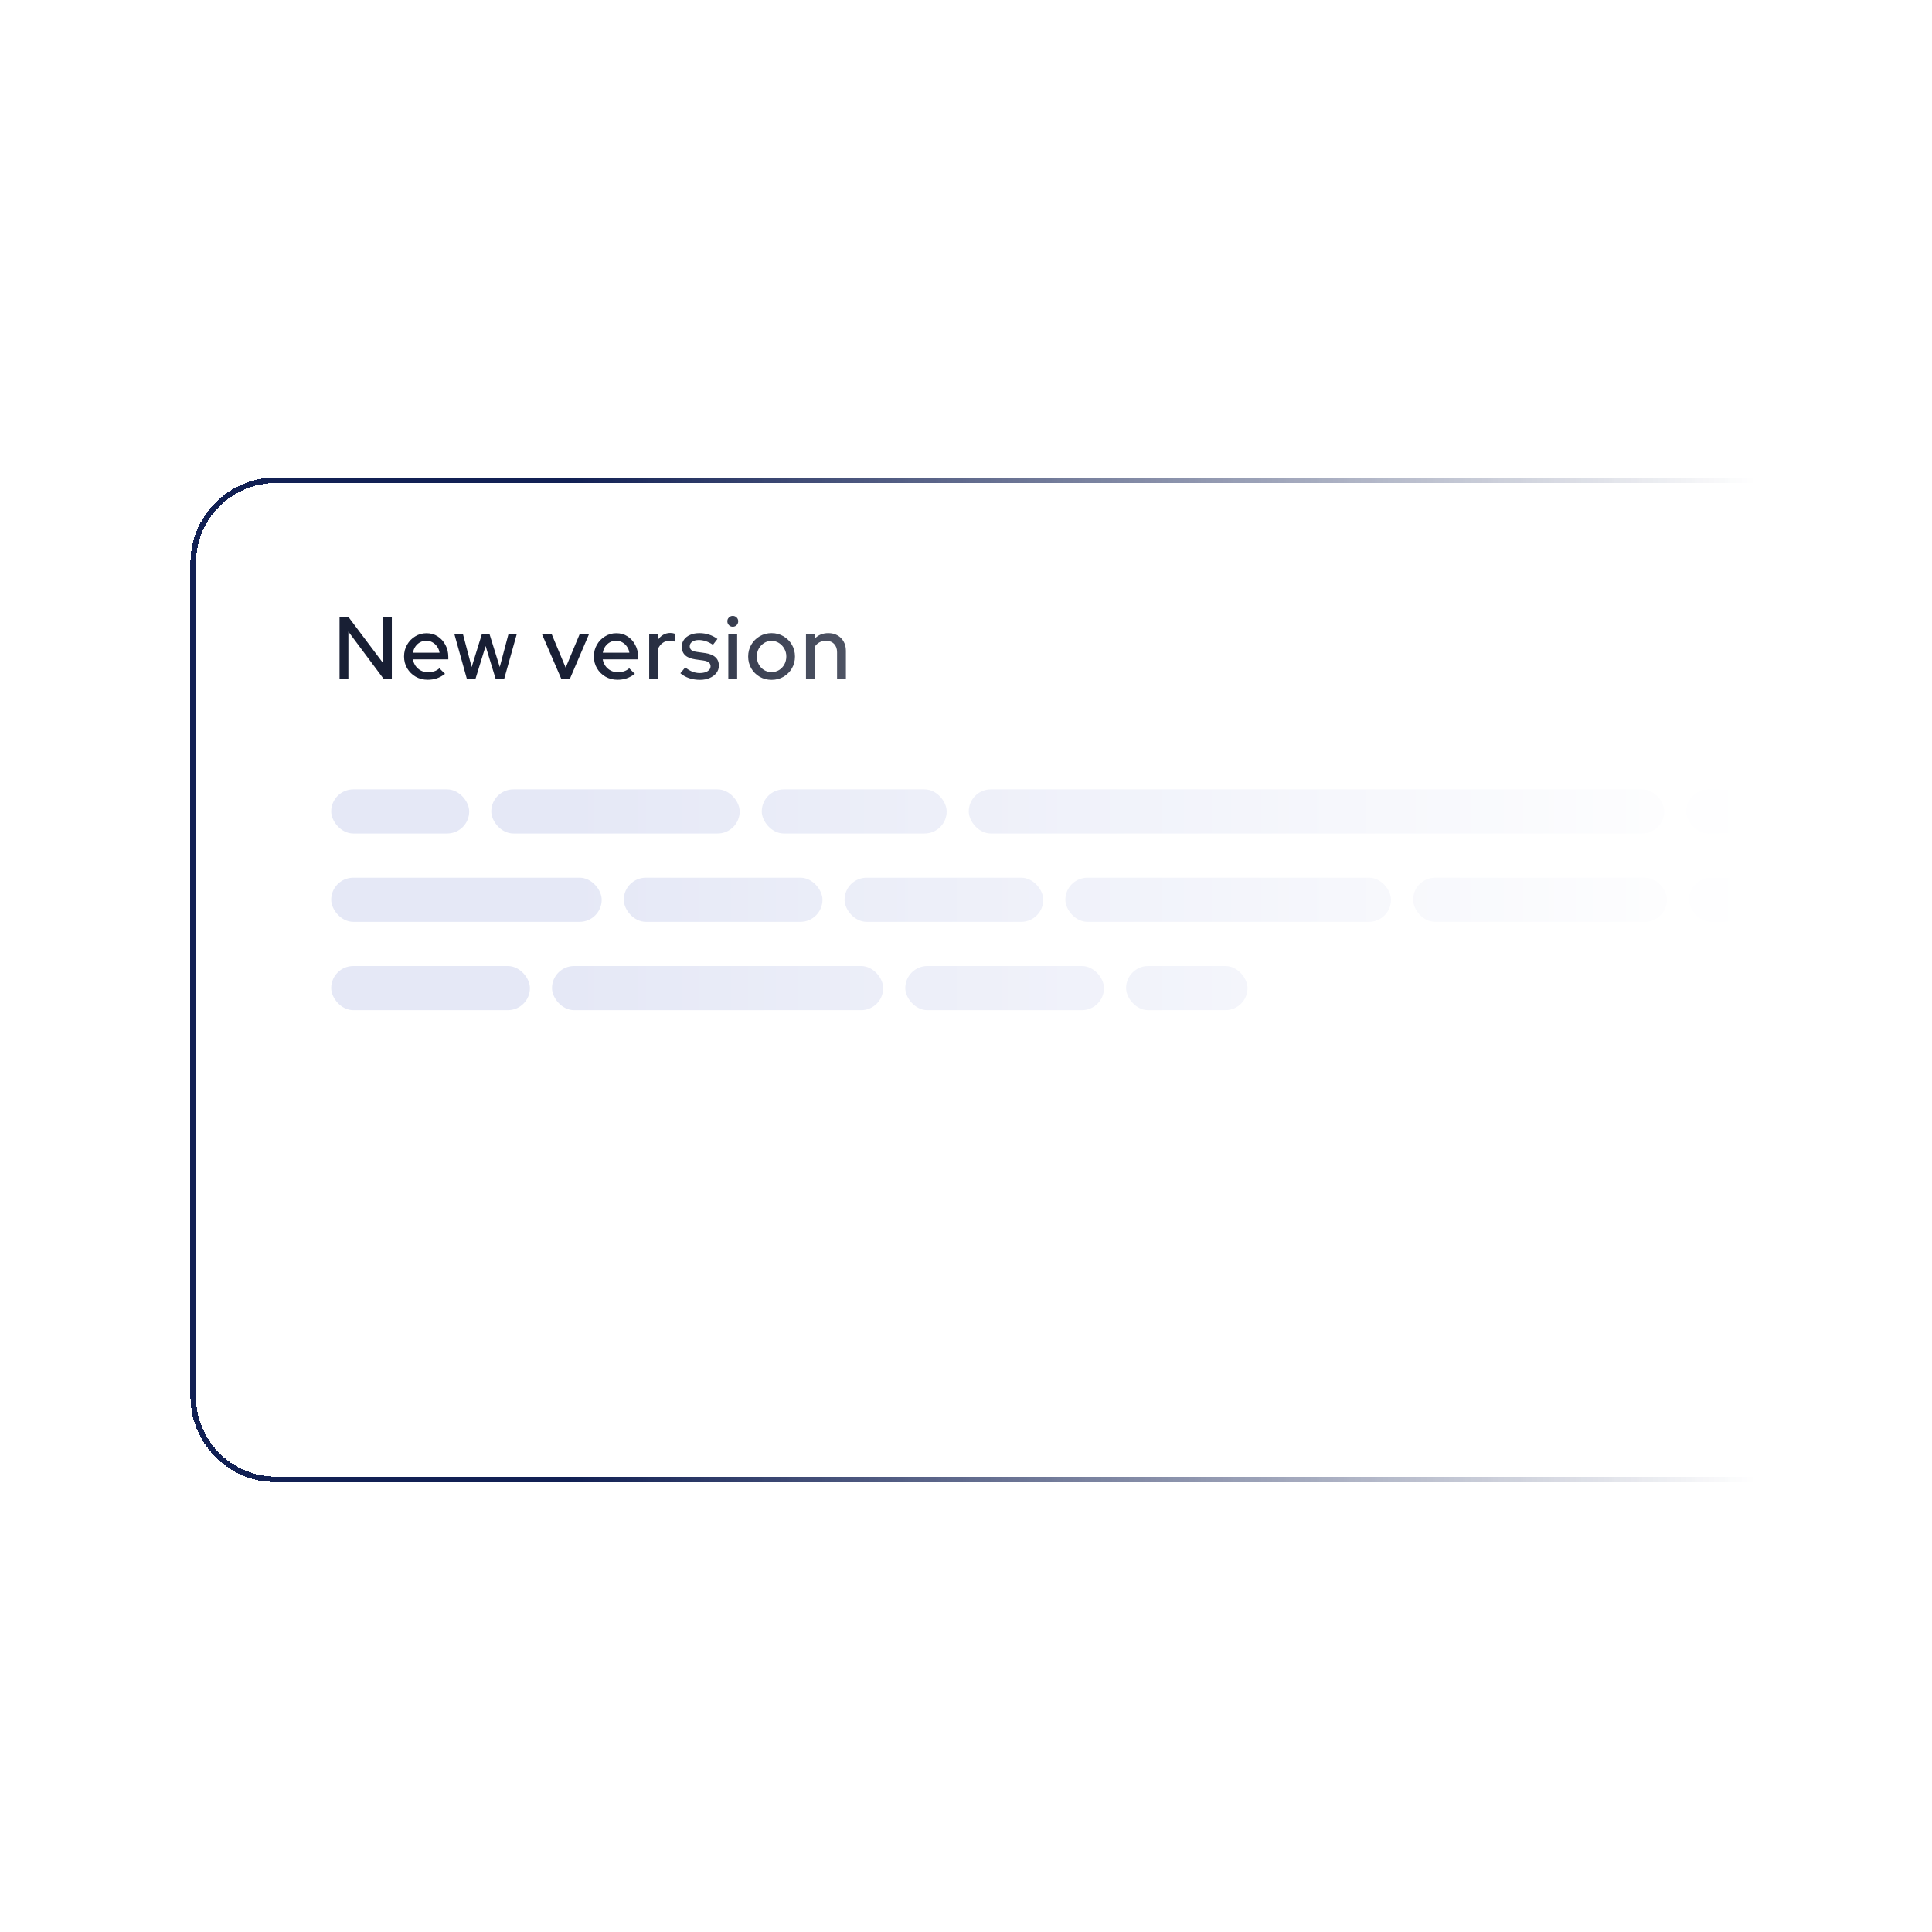 <svg width="350" height="350" viewBox="0 0 350 350" fill="none" xmlns="http://www.w3.org/2000/svg">
<rect width="350" height="350" rx="25" fill="white"/>
<mask id="mask0_28_149" style="mask-type:alpha" maskUnits="userSpaceOnUse" x="32" y="32" width="286" height="286">
<rect x="32" y="32" width="286" height="286" fill="url(#paint0_linear_28_149)"/>
</mask>
<g mask="url(#mask0_28_149)">
<g filter="url(#filter0_d_28_149)">
<path d="M32 99C32 90.716 38.716 84 47 84H342C350.284 84 357 90.716 357 99V250C357 258.284 350.284 265 342 265H47C38.716 265 32 258.284 32 250V99Z" fill="#F1F3FA" shape-rendering="crispEdges"/>
<path d="M32 99C32 90.716 38.716 84 47 84H342C350.284 84 357 90.716 357 99V250C357 258.284 350.284 265 342 265H47C38.716 265 32 258.284 32 250V99Z" fill="white" shape-rendering="crispEdges"/>
<path d="M32 99C32 90.716 38.716 84 47 84H342C350.284 84 357 90.716 357 99V250C357 258.284 350.284 265 342 265H47C38.716 265 32 258.284 32 250V99Z" stroke="#171E27" shape-rendering="crispEdges"/>
<path d="M32 99C32 90.716 38.716 84 47 84H342C350.284 84 357 90.716 357 99V250C357 258.284 350.284 265 342 265H47C38.716 265 32 258.284 32 250V99Z" stroke="#112054" shape-rendering="crispEdges"/>
<path d="M58.512 120V108.8H60.144L66.4 117.12V108.8H67.984V120H66.512L60.112 111.424V120H58.512ZM74.469 120.144C73.669 120.144 72.944 119.957 72.293 119.584C71.653 119.211 71.141 118.704 70.757 118.064C70.384 117.424 70.197 116.709 70.197 115.92C70.197 115.141 70.379 114.437 70.741 113.808C71.104 113.168 71.595 112.661 72.213 112.288C72.832 111.904 73.52 111.712 74.277 111.712C75.035 111.712 75.707 111.904 76.293 112.288C76.88 112.661 77.344 113.173 77.685 113.824C78.037 114.464 78.213 115.189 78.213 116V116.448H71.797C71.883 116.896 72.048 117.296 72.293 117.648C72.549 118 72.869 118.277 73.253 118.48C73.648 118.683 74.075 118.784 74.533 118.784C74.928 118.784 75.307 118.725 75.669 118.608C76.043 118.48 76.352 118.299 76.597 118.064L77.621 119.072C77.141 119.435 76.645 119.707 76.133 119.888C75.632 120.059 75.077 120.144 74.469 120.144ZM71.813 115.248H76.629C76.565 114.821 76.416 114.448 76.181 114.128C75.957 113.797 75.675 113.541 75.333 113.36C75.003 113.168 74.64 113.072 74.245 113.072C73.84 113.072 73.467 113.163 73.125 113.344C72.784 113.525 72.496 113.781 72.261 114.112C72.037 114.432 71.888 114.811 71.813 115.248ZM81.581 120L79.309 111.856H80.861L82.445 117.84L84.301 111.856H85.677L87.533 117.84L89.117 111.856H90.621L88.333 120H86.797L84.973 114.032L83.133 120H81.581ZM98.692 120L95.172 111.856H96.932L99.476 117.952L102.02 111.856H103.716L100.228 120H98.692ZM108.858 120.144C108.058 120.144 107.333 119.957 106.682 119.584C106.042 119.211 105.53 118.704 105.146 118.064C104.773 117.424 104.586 116.709 104.586 115.92C104.586 115.141 104.767 114.437 105.13 113.808C105.493 113.168 105.983 112.661 106.602 112.288C107.221 111.904 107.909 111.712 108.666 111.712C109.423 111.712 110.095 111.904 110.682 112.288C111.269 112.661 111.733 113.173 112.074 113.824C112.426 114.464 112.602 115.189 112.602 116V116.448H106.186C106.271 116.896 106.437 117.296 106.682 117.648C106.938 118 107.258 118.277 107.642 118.48C108.037 118.683 108.463 118.784 108.922 118.784C109.317 118.784 109.695 118.725 110.058 118.608C110.431 118.48 110.741 118.299 110.986 118.064L112.01 119.072C111.53 119.435 111.034 119.707 110.522 119.888C110.021 120.059 109.466 120.144 108.858 120.144ZM106.202 115.248H111.018C110.954 114.821 110.805 114.448 110.57 114.128C110.346 113.797 110.063 113.541 109.722 113.36C109.391 113.168 109.029 113.072 108.634 113.072C108.229 113.072 107.855 113.163 107.514 113.344C107.173 113.525 106.885 113.781 106.65 114.112C106.426 114.432 106.277 114.811 106.202 115.248ZM114.606 120V111.856H116.206V112.896C116.462 112.512 116.777 112.213 117.15 112C117.534 111.776 117.966 111.664 118.446 111.664C118.777 111.675 119.049 111.723 119.262 111.808V113.248C119.113 113.184 118.958 113.141 118.798 113.12C118.638 113.088 118.478 113.072 118.318 113.072C117.849 113.072 117.433 113.2 117.07 113.456C116.707 113.701 116.419 114.064 116.206 114.544V120H114.606ZM123.823 120.16C123.119 120.16 122.458 120.059 121.839 119.856C121.231 119.643 120.703 119.344 120.255 118.96L121.135 117.904C121.551 118.235 121.978 118.491 122.415 118.672C122.863 118.843 123.317 118.928 123.775 118.928C124.351 118.928 124.821 118.816 125.183 118.592C125.546 118.368 125.727 118.075 125.727 117.712C125.727 117.413 125.621 117.179 125.407 117.008C125.194 116.837 124.863 116.72 124.415 116.656L122.943 116.448C122.133 116.331 121.525 116.08 121.119 115.696C120.714 115.312 120.511 114.8 120.511 114.16C120.511 113.669 120.645 113.243 120.911 112.88C121.178 112.507 121.551 112.219 122.031 112.016C122.511 111.803 123.071 111.696 123.711 111.696C124.298 111.696 124.863 111.781 125.407 111.952C125.951 112.123 126.474 112.389 126.975 112.752L126.159 113.808C125.711 113.509 125.274 113.291 124.847 113.152C124.431 113.013 124.01 112.944 123.583 112.944C123.093 112.944 122.698 113.051 122.399 113.264C122.101 113.467 121.951 113.733 121.951 114.064C121.951 114.363 122.053 114.597 122.255 114.768C122.469 114.928 122.815 115.04 123.295 115.104L124.767 115.312C125.578 115.429 126.191 115.68 126.607 116.064C127.023 116.437 127.231 116.944 127.231 117.584C127.231 118.075 127.082 118.517 126.783 118.912C126.485 119.296 126.079 119.6 125.567 119.824C125.055 120.048 124.474 120.16 123.823 120.16ZM128.941 120V111.856H130.541V120H128.941ZM129.741 110.544C129.474 110.544 129.245 110.448 129.053 110.256C128.861 110.053 128.765 109.819 128.765 109.552C128.765 109.275 128.861 109.045 129.053 108.864C129.245 108.672 129.474 108.576 129.741 108.576C130.018 108.576 130.253 108.672 130.445 108.864C130.637 109.045 130.733 109.275 130.733 109.552C130.733 109.819 130.637 110.053 130.445 110.256C130.253 110.448 130.018 110.544 129.741 110.544ZM136.777 120.16C135.988 120.16 135.268 119.973 134.617 119.6C133.977 119.227 133.471 118.72 133.097 118.08C132.724 117.44 132.537 116.725 132.537 115.936C132.537 115.147 132.724 114.432 133.097 113.792C133.471 113.152 133.977 112.645 134.617 112.272C135.268 111.888 135.988 111.696 136.777 111.696C137.577 111.696 138.297 111.888 138.937 112.272C139.577 112.645 140.084 113.152 140.457 113.792C140.831 114.432 141.017 115.147 141.017 115.936C141.017 116.725 140.831 117.44 140.457 118.08C140.084 118.72 139.577 119.227 138.937 119.6C138.297 119.973 137.577 120.16 136.777 120.16ZM136.777 118.752C137.279 118.752 137.732 118.629 138.137 118.384C138.543 118.128 138.863 117.787 139.097 117.36C139.332 116.933 139.449 116.453 139.449 115.92C139.449 115.397 139.327 114.928 139.081 114.512C138.847 114.085 138.527 113.744 138.121 113.488C137.727 113.232 137.279 113.104 136.777 113.104C136.276 113.104 135.823 113.232 135.417 113.488C135.023 113.744 134.703 114.085 134.457 114.512C134.223 114.928 134.105 115.397 134.105 115.92C134.105 116.453 134.223 116.933 134.457 117.36C134.692 117.787 135.012 118.128 135.417 118.384C135.823 118.629 136.276 118.752 136.777 118.752ZM143.01 120V111.856H144.61V112.688C145.24 112.027 146.056 111.696 147.058 111.696C147.688 111.696 148.237 111.829 148.706 112.096C149.186 112.363 149.56 112.736 149.826 113.216C150.104 113.696 150.242 114.251 150.242 114.88V120H148.642V115.152C148.642 114.512 148.461 114.011 148.098 113.648C147.746 113.275 147.25 113.088 146.61 113.088C146.184 113.088 145.8 113.179 145.458 113.36C145.117 113.541 144.834 113.803 144.61 114.144V120H143.01Z" fill="#181F34"/>
<rect x="57" y="140" width="25" height="8" rx="4" fill="#E5E8F6"/>
<rect x="86" y="140" width="45" height="8" rx="4" fill="#E5E8F6"/>
<rect x="135" y="140" width="33.5" height="8" rx="4" fill="#E5E8F6"/>
<rect x="172.5" y="140" width="126" height="8" rx="4" fill="#E5E8F6"/>
<rect x="302.5" y="140" width="33.5" height="8" rx="4" fill="#E5E8F6"/>
<rect x="57" y="156" width="49" height="8" rx="4" fill="#E5E8F6"/>
<rect x="110" y="156" width="36" height="8" rx="4" fill="#E5E8F6"/>
<rect x="150" y="156" width="36" height="8" rx="4" fill="#E5E8F6"/>
<rect x="190" y="156" width="59" height="8" rx="4" fill="#E5E8F6"/>
<rect x="253" y="156" width="46" height="8" rx="4" fill="#E5E8F6"/>
<rect x="303" y="156" width="33" height="8" rx="4" fill="#E5E8F6"/>
<rect x="57" y="172" width="36" height="8" rx="4" fill="#E5E8F6"/>
<rect x="97" y="172" width="60" height="8" rx="4" fill="#E5E8F6"/>
<rect x="161" y="172" width="36" height="8" rx="4" fill="#E5E8F6"/>
<rect x="201" y="172" width="22" height="8" rx="4" fill="#E5E8F6"/>
</g>
</g>
<defs>
<filter id="filter0_d_28_149" x="31.5" y="83.5" width="329" height="185" filterUnits="userSpaceOnUse" color-interpolation-filters="sRGB">
<feFlood flood-opacity="0" result="BackgroundImageFix"/>
<feColorMatrix in="SourceAlpha" type="matrix" values="0 0 0 0 0 0 0 0 0 0 0 0 0 0 0 0 0 0 127 0" result="hardAlpha"/>
<feOffset dx="3" dy="3"/>
<feComposite in2="hardAlpha" operator="out"/>
<feColorMatrix type="matrix" values="0 0 0 0 0.067 0 0 0 0 0.125 0 0 0 0 0.329 0 0 0 1 0"/>
<feBlend mode="normal" in2="BackgroundImageFix" result="effect1_dropShadow_28_149"/>
<feBlend mode="normal" in="SourceGraphic" in2="effect1_dropShadow_28_149" result="shape"/>
</filter>
<linearGradient id="paint0_linear_28_149" x1="318" y1="175" x2="32" y2="175" gradientUnits="userSpaceOnUse">
<stop stop-color="#737373" stop-opacity="0"/>
<stop offset="0.75" stop-color="#D9D9D9"/>
</linearGradient>
</defs>
</svg>
